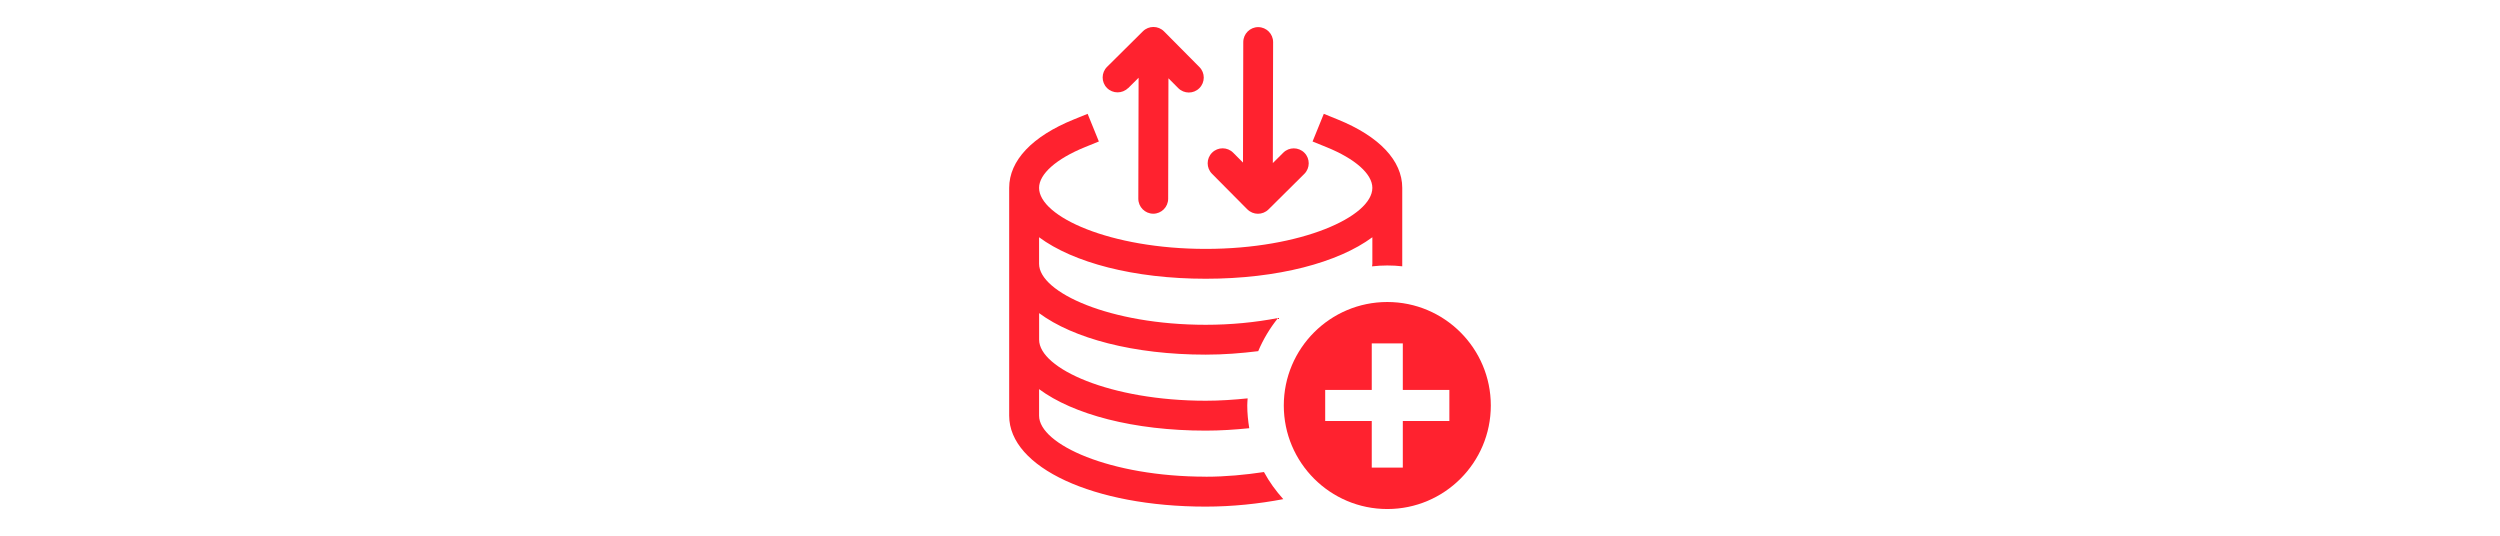 <?xml version="1.0" encoding="UTF-8"?><svg id="a" xmlns="http://www.w3.org/2000/svg" width="190mm" height="40.74mm" viewBox="0 0 538.58 115.48"><path d="M243.04,18.99l2.25-2.24-.06,26.06c0,1.78,1.44,3.22,3.21,3.23h0c1.77,0,3.21-1.44,3.22-3.21l.06-25.97,2.11,2.12c.63.63,1.45.95,2.28.95s1.64-.31,2.27-.94c1.26-1.25,1.27-3.29.01-4.55l-7.62-7.68c-1.25-1.26-3.29-1.27-4.55-.02l-7.72,7.66c-1.26,1.25-1.27,3.29-.02,4.55,1.26,1.26,3.29,1.26,4.55.02Z" fill="#ff222f"/><path d="M268.72,45.1c.63.63,1.45.95,2.28.95s1.64-.31,2.27-.93l7.72-7.66c1.26-1.25,1.27-3.29.02-4.55-1.26-1.26-3.29-1.27-4.55-.02l-2.25,2.24.06-26.06c0-1.78-1.44-3.22-3.21-3.23h0c-1.77,0-3.21,1.44-3.22,3.21l-.06,25.97-2.11-2.12c-1.25-1.26-3.29-1.27-4.55-.01s-1.27,3.29-.01,4.55l7.62,7.68Z" fill="#ff222f"/><path d="M259.75,102.69c-20.55,0-35.9-6.94-35.9-13.14v-5.72c7.35,5.45,20.38,8.94,35.9,8.94,3.19,0,6.31-.21,9.38-.52-.26-1.6-.43-3.23-.43-4.9,0-.52.05-1.02.08-1.53-2.95.3-5.95.51-9.02.51-20.55,0-35.9-6.94-35.9-13.15v-5.72c7.35,5.45,20.38,8.94,35.9,8.94,3.89,0,7.64-.3,11.3-.75,1.09-2.59,2.54-4.98,4.27-7.14-4.9.94-10.11,1.46-15.58,1.46-20.55,0-35.9-6.94-35.9-13.14v-5.72c7.35,5.45,20.38,8.94,35.9,8.94s28.54-3.49,35.9-8.94v5.72c0,.18-.05.37-.07.55,1.08-.12,2.18-.19,3.29-.19s2.16.06,3.22.18v-16.9c0-5.87-4.94-11.1-13.92-14.74l-2.98-1.21-2.42,5.96,2.98,1.21c6.2,2.51,9.9,5.79,9.9,8.78,0,6.21-15.35,13.15-35.9,13.15s-35.9-6.94-35.9-13.15c0-2.98,3.7-6.26,9.9-8.78l2.98-1.21-2.42-5.96-2.98,1.21c-8.98,3.64-13.92,8.87-13.92,14.74v49.09c0,11.16,18.2,19.58,42.33,19.58,5.79,0,11.47-.61,16.72-1.61-1.6-1.78-3.02-3.72-4.16-5.84-4.04.6-8.23,1.01-12.56,1.01Z" fill="#ff222f"/><path d="M298.87,65.06c-12.31,0-22.3,9.99-22.3,22.3s9.99,22.3,22.3,22.3,22.3-9.99,22.3-22.3-9.99-22.3-22.3-22.3ZM312.24,90.7h-10.03v10.03h-6.69v-10.03h-10.03v-6.69h10.03v-10.03h6.69v10.03h10.03v6.69Z" fill="#ff222f"/></svg>